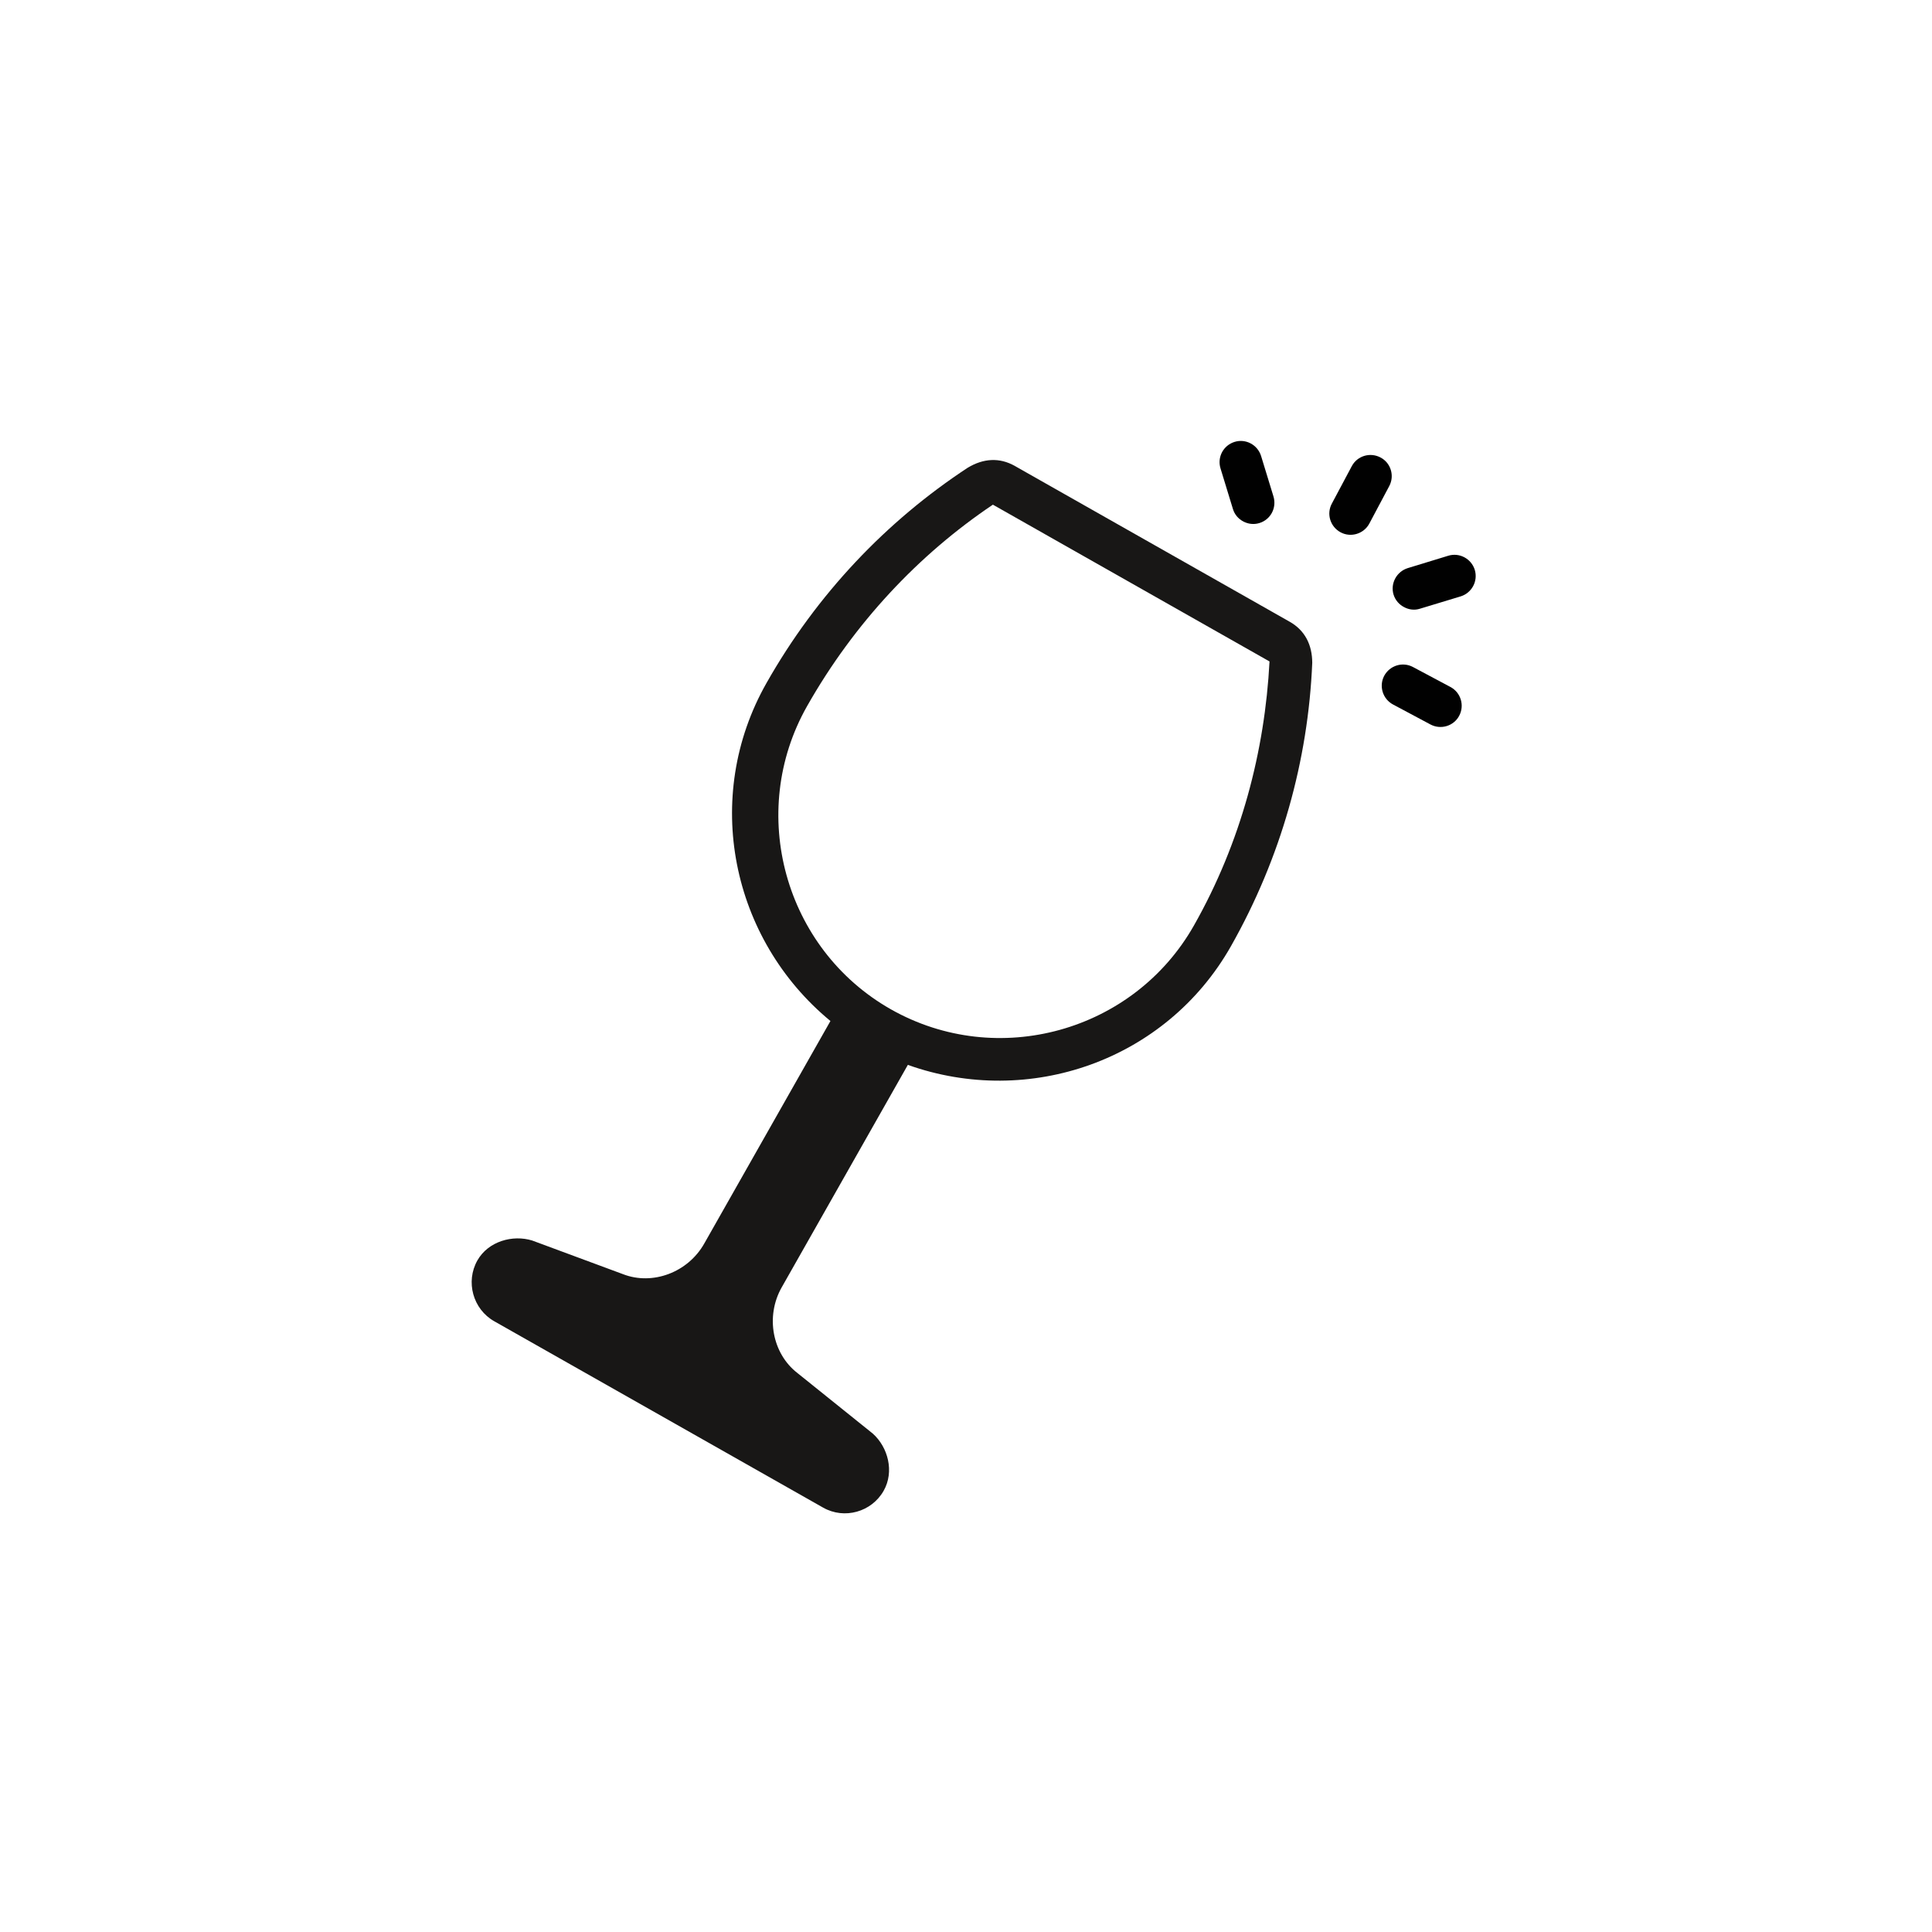 <?xml version="1.0" encoding="utf-8"?>
<!-- Generator: Adobe Illustrator 14.0.0, SVG Export Plug-In  -->
<!DOCTYPE svg PUBLIC "-//W3C//DTD SVG 1.1//EN" "http://www.w3.org/Graphics/SVG/1.1/DTD/svg11.dtd">
<svg version="1.1"
	 xmlns="http://www.w3.org/2000/svg" xmlns:xlink="http://www.w3.org/1999/xlink" xmlns:a="http://ns.adobe.com/AdobeSVGViewerExtensions/3.0/"
	 x="0px" y="0px" width="60px" height="60px" viewBox="-14.648 -13.694 60 60" enable-background="new -14.648 -13.694 60 60"
	 xml:space="preserve">
<defs>
</defs>
<path fill="#181716" d="M13.546,19.377l-3.917,6.908c-0.513,0.904-0.289,2.059,0.483,2.658l2.346,1.885
	c0.471,0.422,0.675,1.178,0.337,1.775c-0.374,0.66-1.22,0.898-1.881,0.523L0.7,27.338c-0.66-0.375-0.896-1.227-0.522-1.889
	c0.339-0.596,1.098-0.805,1.704-0.617l2.82,1.045c0.911,0.354,2.013-0.049,2.523-0.955l3.917-6.908
	C8.059,15.473,7.145,11.065,9.155,7.52c1.565-2.764,3.726-5.031,6.256-6.692c0.478-0.285,0.978-0.324,1.46-0.05l8.531,4.835
	c0.479,0.271,0.701,0.719,0.703,1.277c-0.127,3.025-0.963,6.043-2.527,8.805C21.567,19.239,17.315,20.721,13.546,19.377
	 M24.778,6.848l-8.591-4.869c-2.307,1.551-4.307,3.676-5.77,6.256c-1.873,3.303-0.701,7.543,2.602,9.416
	c3.307,1.873,7.541,0.699,9.412-2.604C23.895,12.465,24.633,9.624,24.778,6.848"/>
<path fill="#010101" d="M26.987,2.838c-0.324-0.174-0.445-0.57-0.275-0.889l0.621-1.166c0.17-0.32,0.568-0.441,0.893-0.269
	c0.32,0.168,0.441,0.568,0.27,0.888l-0.619,1.165C27.706,2.887,27.303,3.008,26.987,2.838"/>
<path fill="#010101" d="M29.776,8.805l-1.16-0.619c-0.324-0.172-0.445-0.572-0.277-0.891c0.174-0.322,0.572-0.447,0.896-0.273
	l1.162,0.619c0.322,0.172,0.443,0.572,0.271,0.895C30.499,8.854,30.1,8.977,29.776,8.805"/>
<path fill="#010101" d="M28.954,5.159c-0.148-0.078-0.268-0.209-0.324-0.387c-0.104-0.346,0.094-0.713,0.439-0.822l1.26-0.385
	c0.348-0.107,0.717,0.092,0.824,0.44c0.104,0.349-0.092,0.714-0.438,0.822l-1.264,0.383C29.278,5.266,29.1,5.239,28.954,5.159"/>
<path fill="#010101" d="M23.963,2.5c-0.152-0.08-0.271-0.215-0.322-0.389l-0.385-1.259c-0.107-0.35,0.088-0.715,0.438-0.823
	c0.346-0.107,0.713,0.09,0.822,0.438l0.385,1.258c0.105,0.353-0.088,0.72-0.441,0.826C24.288,2.603,24.11,2.579,23.963,2.5"/>
</svg>
